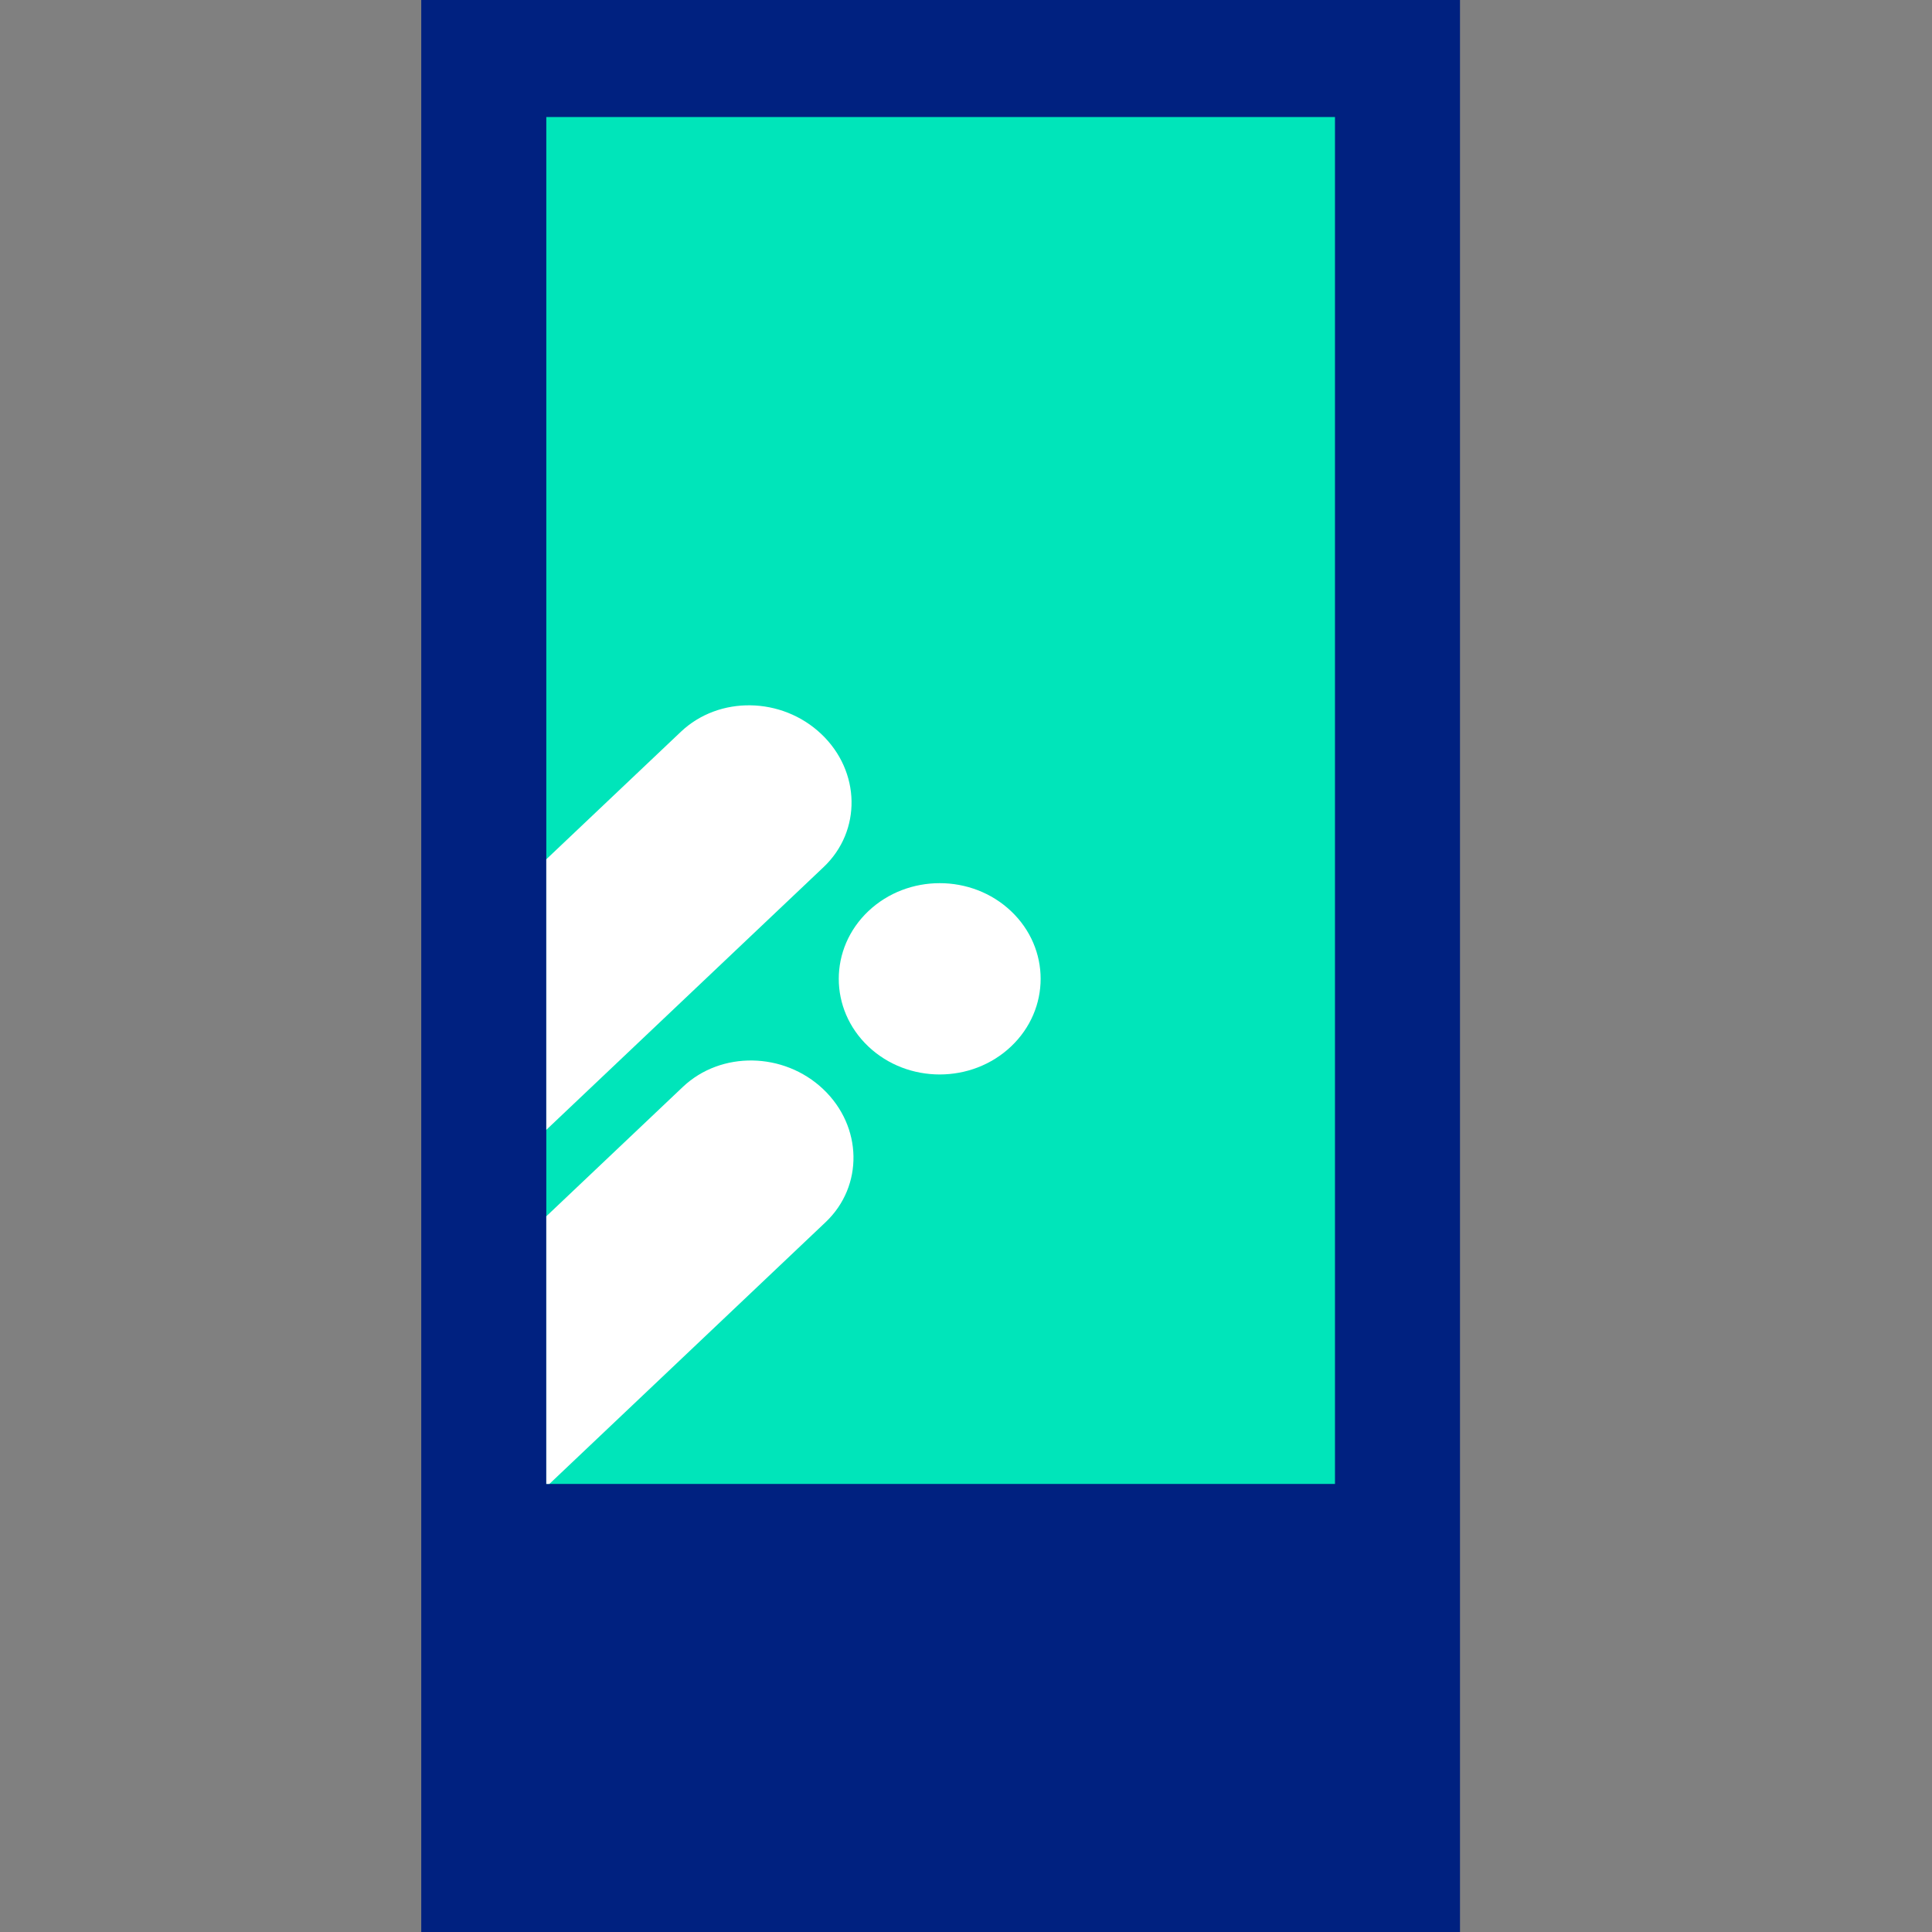 <?xml version="1.0" encoding="UTF-8" standalone="no"?><!DOCTYPE svg PUBLIC "-//W3C//DTD SVG 1.1//EN" "http://www.w3.org/Graphics/SVG/1.1/DTD/svg11.dtd"><svg width="100%" height="100%" viewBox="0 0 575 575" version="1.1" xmlns="http://www.w3.org/2000/svg" xmlns:xlink="http://www.w3.org/1999/xlink" xml:space="preserve" xmlns:serif="http://www.serif.com/" style="fill-rule:evenodd;clip-rule:evenodd;stroke-linejoin:round;stroke-miterlimit:2;"><rect x="0" y="0" width="575" height="575" fill="#808080" stroke="none"/><rect x="125.372" y="-2.083" width="309.152" height="577.083" style="fill:#002180;"/><rect x="162.589" y="34.83" width="234.725" height="406.821" style="fill:#00e5ba;"/><g><g><clipPath id="_clip1"><rect x="162.589" y="34.83" width="234.725" height="406.821"/></clipPath><g clip-path="url(#_clip1)"><g><g><g><g><g><clipPath id="_clip2"><rect x="161.441" y="33.986" width="237.02" height="412.202"/></clipPath><g clip-path="url(#_clip2)"><path d="M244.429,218.455c11.733,11.113 12.05,28.841 0.706,39.591l-106.223,100.657c-11.344,10.75 -30.048,10.446 -41.781,-0.673c-11.733,-11.12 -12.049,-28.841 -0.705,-39.591l106.222,-100.657c11.344,-10.75 30.042,-10.447 41.781,0.673" style="fill:#fff;fill-rule:nonzero;"/><path d="M245.003,324.157c11.733,11.119 12.05,28.847 0.706,39.591l-106.217,100.663c-11.35,10.75 -30.047,10.447 -41.78,-0.673c-11.733,-11.113 -12.056,-28.841 -0.706,-39.591l106.216,-100.656c11.344,-10.751 30.048,-10.447 41.781,0.666" style="fill:#fff;fill-rule:nonzero;"/><path d="M300.917,271.184c11.733,11.119 11.727,29.144 0,40.257c-11.732,11.12 -30.753,11.12 -42.486,0.007c-11.733,-11.12 -11.726,-29.145 -0,-40.264c11.733,-11.113 30.754,-11.12 42.486,-0" style="fill:#fff;fill-rule:nonzero;"/></g></g></g></g></g></g></g></g></g></svg>
